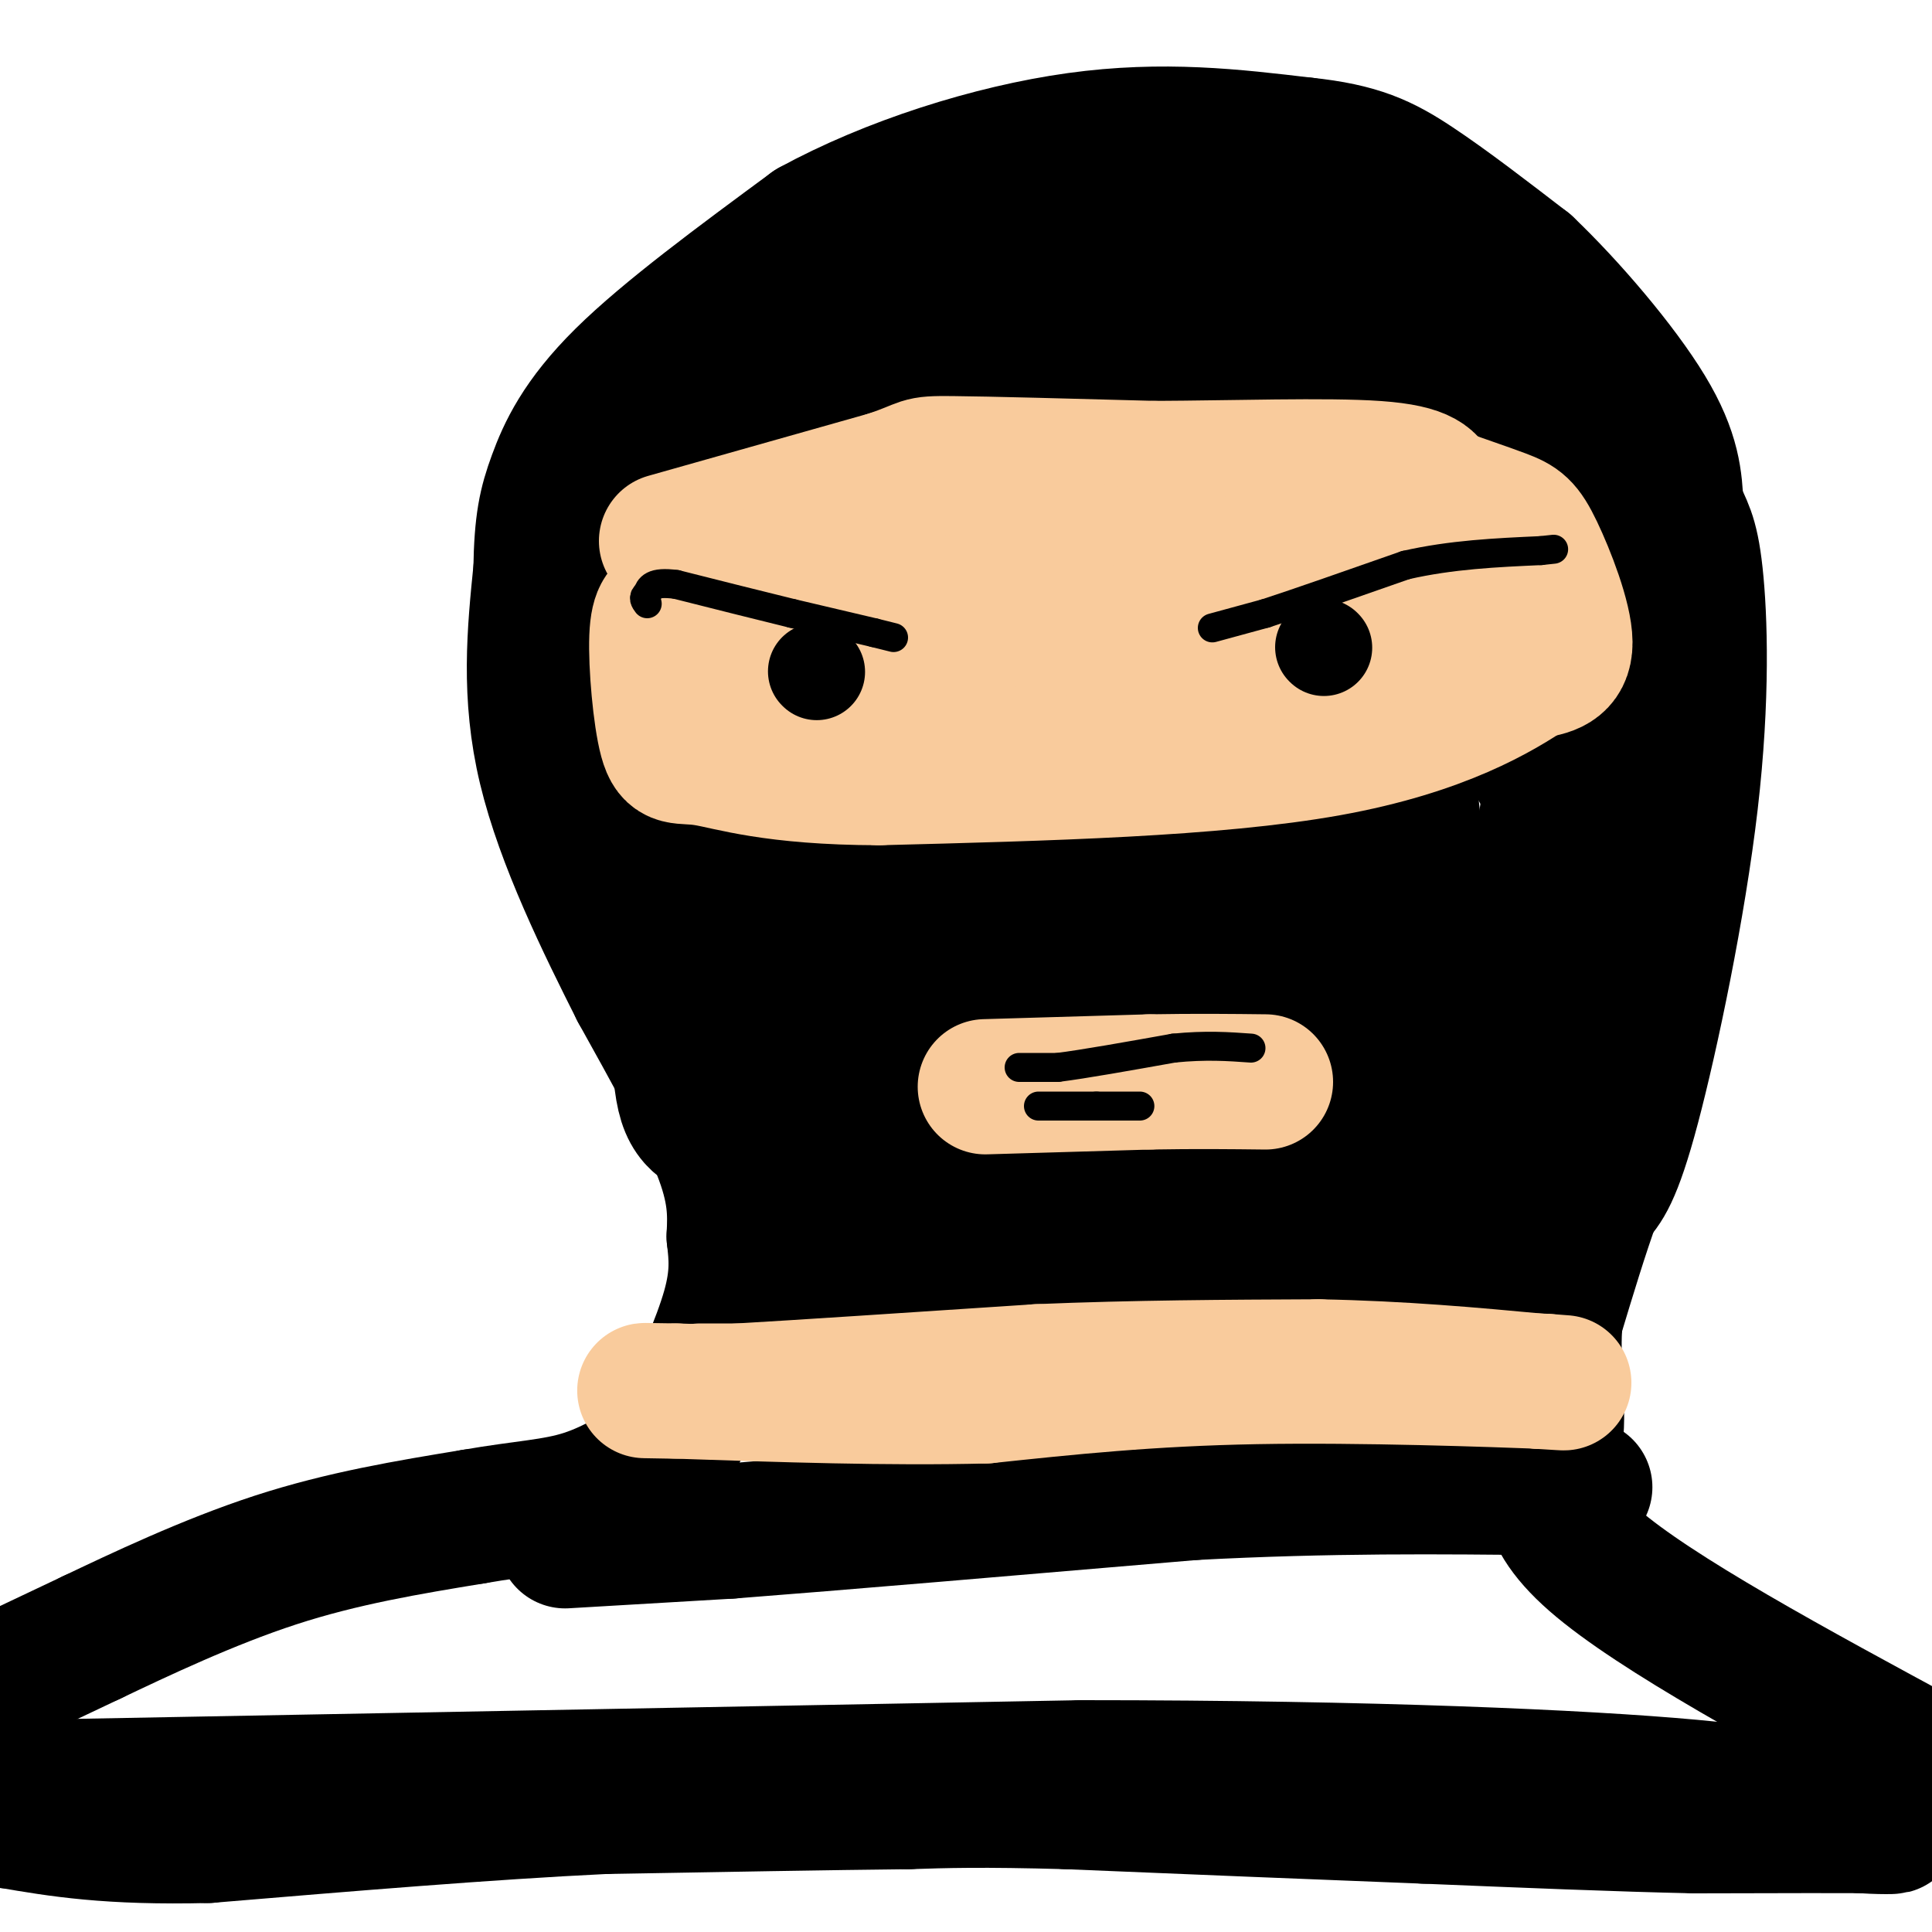 <svg viewBox='0 0 400 400' version='1.1' xmlns='http://www.w3.org/2000/svg' xmlns:xlink='http://www.w3.org/1999/xlink'><g fill='none' stroke='rgb(0,0,0)' stroke-width='28' stroke-linecap='round' stroke-linejoin='round'><path d='M0,348c0.000,0.000 19.000,-9.000 19,-9'/><path d='M19,339c9.578,-4.556 24.022,-11.444 38,-16c13.978,-4.556 27.489,-6.778 41,-9'/><path d='M98,314c10.655,-1.857 16.792,-2.000 23,-4c6.208,-2.000 12.488,-5.857 16,-9c3.512,-3.143 4.256,-5.571 5,-8'/><path d='M142,293c2.733,-5.467 7.067,-15.133 9,-22c1.933,-6.867 1.467,-10.933 1,-15'/><path d='M152,256c0.244,-4.867 0.356,-9.533 -3,-18c-3.356,-8.467 -10.178,-20.733 -17,-33'/><path d='M132,205c-6.822,-13.533 -15.378,-30.867 -19,-46c-3.622,-15.133 -2.311,-28.067 -1,-41'/><path d='M112,118c0.155,-9.762 1.042,-13.667 3,-19c1.958,-5.333 4.988,-12.095 14,-21c9.012,-8.905 24.006,-19.952 39,-31'/><path d='M168,47c16.200,-8.867 37.200,-15.533 55,-18c17.800,-2.467 32.400,-0.733 47,1'/><path d='M270,30c11.400,1.178 16.400,3.622 23,8c6.600,4.378 14.800,10.689 23,17'/><path d='M316,55c8.867,8.422 19.533,20.978 25,30c5.467,9.022 5.733,14.511 6,20'/><path d='M347,105c1.729,4.360 3.051,5.262 4,14c0.949,8.738 1.525,25.314 -1,47c-2.525,21.686 -8.150,48.482 -12,63c-3.850,14.518 -5.925,16.759 -8,19'/><path d='M330,248c-2.667,7.333 -5.333,16.167 -8,25'/><path d='M322,273c-0.881,8.536 0.917,17.375 0,25c-0.917,7.625 -4.548,14.036 8,25c12.548,10.964 41.274,26.482 70,42'/><path d='M400,365c12.833,7.833 9.917,6.417 7,5'/><path d='M9,370c0.000,0.000 215.000,-4.000 215,-4'/><path d='M224,366c60.467,0.000 104.133,2.000 126,4c21.867,2.000 21.933,4.000 22,6'/><path d='M372,376c6.000,1.333 10.000,1.667 14,2'/><path d='M386,378c4.533,0.311 8.867,0.089 3,0c-5.867,-0.089 -21.933,-0.044 -38,0'/><path d='M351,378c-15.667,-0.333 -35.833,-1.167 -56,-2'/><path d='M295,376c-21.667,-0.833 -47.833,-1.917 -74,-3'/><path d='M221,373c-17.833,-0.500 -25.417,-0.250 -33,0'/><path d='M188,373c-16.000,0.167 -39.500,0.583 -63,1'/><path d='M125,374c-24.167,1.167 -53.083,3.583 -82,6'/><path d='M43,380c-20.500,0.500 -30.750,-1.250 -41,-3'/><path d='M2,377c-6.833,-0.500 -3.417,-0.250 0,0'/><path d='M117,319c0.000,0.000 34.000,-2.000 34,-2'/><path d='M151,317c21.667,-1.667 58.833,-4.833 96,-8'/><path d='M247,309c28.333,-1.500 51.167,-1.250 74,-1'/><path d='M321,308c12.333,-0.167 6.167,-0.083 0,0'/><path d='M163,268c0.000,0.000 26.000,0.000 26,0'/><path d='M189,268c18.833,0.000 52.917,0.000 87,0'/><path d='M276,268c19.533,-0.267 24.867,-0.933 28,-2c3.133,-1.067 4.067,-2.533 5,-4'/><path d='M309,262c2.000,-5.500 4.500,-17.250 7,-29'/><path d='M316,233c3.800,-9.000 9.800,-17.000 13,-31c3.200,-14.000 3.600,-34.000 4,-54'/><path d='M333,148c0.667,-15.500 0.333,-27.250 0,-39'/><path d='M333,109c-3.167,-13.298 -11.083,-27.042 -16,-35c-4.917,-7.958 -6.833,-10.131 -14,-14c-7.167,-3.869 -19.583,-9.435 -32,-15'/><path d='M271,45c-14.311,-3.667 -34.089,-5.333 -52,-3c-17.911,2.333 -33.956,8.667 -50,15'/><path d='M169,57c-12.695,4.981 -19.434,9.933 -23,12c-3.566,2.067 -3.960,1.249 -7,8c-3.040,6.751 -8.726,21.072 -11,34c-2.274,12.928 -1.137,24.464 0,36'/><path d='M128,147c-1.262,5.548 -4.417,1.417 3,10c7.417,8.583 25.405,29.881 34,42c8.595,12.119 7.798,15.060 7,18'/><path d='M172,217c-0.556,8.044 -5.444,19.156 -4,24c1.444,4.844 9.222,3.422 17,2'/><path d='M185,243c12.345,-0.179 34.708,-1.625 51,0c16.292,1.625 26.512,6.321 35,8c8.488,1.679 15.244,0.339 22,-1'/><path d='M293,250c6.048,-3.976 10.167,-13.417 15,-29c4.833,-15.583 10.381,-37.310 13,-57c2.619,-19.690 2.310,-37.345 2,-55'/><path d='M323,109c0.890,-11.380 2.115,-12.329 -6,-19c-8.115,-6.671 -25.569,-19.065 -39,-26c-13.431,-6.935 -22.837,-8.410 -37,-9c-14.163,-0.590 -33.081,-0.295 -52,0'/><path d='M189,55c-18.376,5.002 -38.317,17.506 -47,21c-8.683,3.494 -6.107,-2.021 -6,12c0.107,14.021 -2.255,47.577 -2,69c0.255,21.423 3.128,30.711 6,40'/><path d='M140,197c0.884,12.846 0.093,24.962 2,31c1.907,6.038 6.511,6.000 11,8c4.489,2.000 8.862,6.038 17,2c8.138,-4.038 20.039,-16.154 30,-21c9.961,-4.846 17.980,-2.423 26,0'/><path d='M226,217c7.335,3.720 12.673,13.019 19,17c6.327,3.981 13.644,2.644 21,0c7.356,-2.644 14.750,-6.597 20,-10c5.250,-3.403 8.357,-6.258 9,-16c0.643,-9.742 -1.179,-26.371 -3,-43'/><path d='M292,165c2.956,-26.022 11.844,-69.578 12,-72c0.156,-2.422 -8.422,36.289 -17,75'/><path d='M287,168c-3.916,17.845 -5.207,24.959 -10,30c-4.793,5.041 -13.089,8.011 -20,10c-6.911,1.989 -12.438,2.997 -25,0c-12.562,-2.997 -32.161,-9.999 -45,-13c-12.839,-3.001 -18.920,-2.000 -25,-1'/><path d='M162,194c-5.308,1.155 -6.078,4.542 -7,9c-0.922,4.458 -1.996,9.987 0,13c1.996,3.013 7.061,3.509 13,4c5.939,0.491 12.753,0.978 22,0c9.247,-0.978 20.928,-3.422 37,-8c16.072,-4.578 36.536,-11.289 57,-18'/><path d='M284,194c17.772,-6.046 33.702,-12.163 40,-16c6.298,-3.837 2.964,-5.396 -2,-13c-4.964,-7.604 -11.557,-21.255 -16,-27c-4.443,-5.745 -6.735,-3.585 -12,-3c-5.265,0.585 -13.504,-0.404 -23,3c-9.496,3.404 -20.248,11.202 -31,19'/><path d='M240,157c-8.065,5.507 -12.729,9.775 -20,13c-7.271,3.225 -17.150,5.407 -26,2c-8.850,-3.407 -16.671,-12.402 -22,-22c-5.329,-9.598 -8.164,-19.799 -11,-30'/><path d='M161,120c-5.864,-9.762 -15.024,-19.168 -19,-23c-3.976,-3.832 -2.767,-2.089 0,-4c2.767,-1.911 7.091,-7.476 13,-11c5.909,-3.524 13.403,-5.007 26,-3c12.597,2.007 30.299,7.503 48,13'/><path d='M229,92c17.600,-0.644 37.600,-8.756 45,-12c7.400,-3.244 2.200,-1.622 -3,0'/><path d='M271,80c-11.786,0.488 -39.750,1.708 -54,0c-14.250,-1.708 -14.786,-6.345 -23,-4c-8.214,2.345 -24.107,11.673 -40,21'/><path d='M154,97c-7.196,5.172 -5.187,7.603 -5,9c0.187,1.397 -1.450,1.761 0,13c1.450,11.239 5.986,33.354 10,44c4.014,10.646 7.507,9.823 11,9'/><path d='M170,172c6.244,4.732 16.354,12.062 32,15c15.646,2.938 36.828,1.483 49,-1c12.172,-2.483 15.335,-5.995 18,-11c2.665,-5.005 4.833,-11.502 7,-18'/><path d='M276,157c2.911,-3.511 6.689,-3.289 3,-1c-3.689,2.289 -14.844,6.644 -26,11'/><path d='M253,167c-7.333,2.500 -12.667,3.250 -18,4'/></g>
<g fill='none' stroke='rgb(249,203,156)' stroke-width='28' stroke-linecap='round' stroke-linejoin='round'><path d='M145,288c0.000,0.000 8.000,0.000 8,0'/><path d='M153,288c11.667,-0.667 36.833,-2.333 62,-4'/><path d='M215,284c20.000,-0.833 39.000,-0.917 58,-1'/><path d='M273,283c17.333,0.333 31.667,1.667 46,3'/><path d='M319,286c7.833,0.500 4.417,0.250 1,0'/><path d='M320,286c-10.689,-0.400 -37.911,-1.400 -60,-1c-22.089,0.400 -39.044,2.200 -56,4'/><path d='M204,289c-20.000,0.500 -42.000,-0.250 -64,-1'/><path d='M140,288c-10.833,-0.167 -5.917,-0.083 -1,0'/><path d='M138,112c0.000,0.000 46.000,-13.000 46,-13'/><path d='M184,99c8.178,-2.733 5.622,-3.067 13,-3c7.378,0.067 24.689,0.533 42,1'/><path d='M239,97c16.222,-0.067 35.778,-0.733 46,0c10.222,0.733 11.111,2.867 12,5'/><path d='M297,102c4.721,1.766 10.523,3.679 14,5c3.477,1.321 4.628,2.048 7,7c2.372,4.952 5.963,14.129 6,19c0.037,4.871 -3.482,5.435 -7,6'/><path d='M317,139c-6.289,4.222 -18.511,11.778 -42,16c-23.489,4.222 -58.244,5.111 -93,6'/><path d='M182,161c-22.097,-0.051 -30.841,-3.179 -36,-4c-5.159,-0.821 -6.735,0.663 -8,-4c-1.265,-4.663 -2.219,-15.475 -2,-21c0.219,-5.525 1.609,-5.762 3,-6'/><path d='M139,126c1.443,-1.882 3.552,-3.587 7,-5c3.448,-1.413 8.236,-2.534 10,0c1.764,2.534 0.504,8.724 1,12c0.496,3.276 2.748,3.638 5,4'/><path d='M162,137c2.314,1.719 5.600,4.018 13,-1c7.400,-5.018 18.915,-17.351 24,-23c5.085,-5.649 3.738,-4.614 9,-3c5.262,1.614 17.131,3.807 29,6'/><path d='M237,116c13.178,1.111 31.622,0.889 41,2c9.378,1.111 9.689,3.556 10,6'/><path d='M288,124c2.060,2.036 2.208,4.125 4,5c1.792,0.875 5.226,0.536 -3,2c-8.226,1.464 -28.113,4.732 -48,8'/><path d='M241,139c-19.417,1.321 -43.958,0.625 -55,0c-11.042,-0.625 -8.583,-1.179 -8,-3c0.583,-1.821 -0.708,-4.911 -2,-8'/><path d='M176,128c-0.462,-2.090 -0.618,-3.314 -3,-5c-2.382,-1.686 -6.989,-3.833 3,-2c9.989,1.833 34.574,7.647 53,10c18.426,2.353 30.693,1.244 39,0c8.307,-1.244 12.653,-2.622 17,-4'/><path d='M285,127c5.500,-1.333 10.750,-2.667 16,-4'/><path d='M204,225c0.000,0.000 34.000,-1.000 34,-1'/><path d='M238,224c9.667,-0.167 16.833,-0.083 24,0'/></g>
<g fill='none' stroke='rgb(0,0,0)' stroke-width='20' stroke-linecap='round' stroke-linejoin='round'><path d='M169,139c0.000,0.000 0.100,0.100 0.1,0.1'/><path d='M274,134c0.000,0.000 0.100,0.100 0.1,0.1'/></g>
<g fill='none' stroke='rgb(0,0,0)' stroke-width='6' stroke-linecap='round' stroke-linejoin='round'><path d='M211,221c0.000,0.000 8.000,0.000 8,0'/><path d='M219,221c5.333,-0.667 14.667,-2.333 24,-4'/><path d='M243,217c6.667,-0.667 11.333,-0.333 16,0'/><path d='M215,229c0.000,0.000 12.000,0.000 12,0'/><path d='M227,229c3.500,0.000 6.250,0.000 9,0'/><path d='M185,132c0.000,0.000 -4.000,-1.000 -4,-1'/><path d='M181,131c-3.500,-0.833 -10.250,-2.417 -17,-4'/><path d='M164,127c-6.833,-1.667 -15.417,-3.833 -24,-6'/><path d='M140,121c-5.000,-0.667 -5.500,0.667 -6,2'/><path d='M134,123c-1.000,0.667 -0.500,1.333 0,2'/><path d='M251,130c0.000,0.000 11.000,-3.000 11,-3'/><path d='M262,127c6.667,-2.167 17.833,-6.083 29,-10'/><path d='M291,117c9.500,-2.167 18.750,-2.583 28,-3'/><path d='M319,114c4.667,-0.500 2.333,-0.250 0,0'/></g>
</svg>